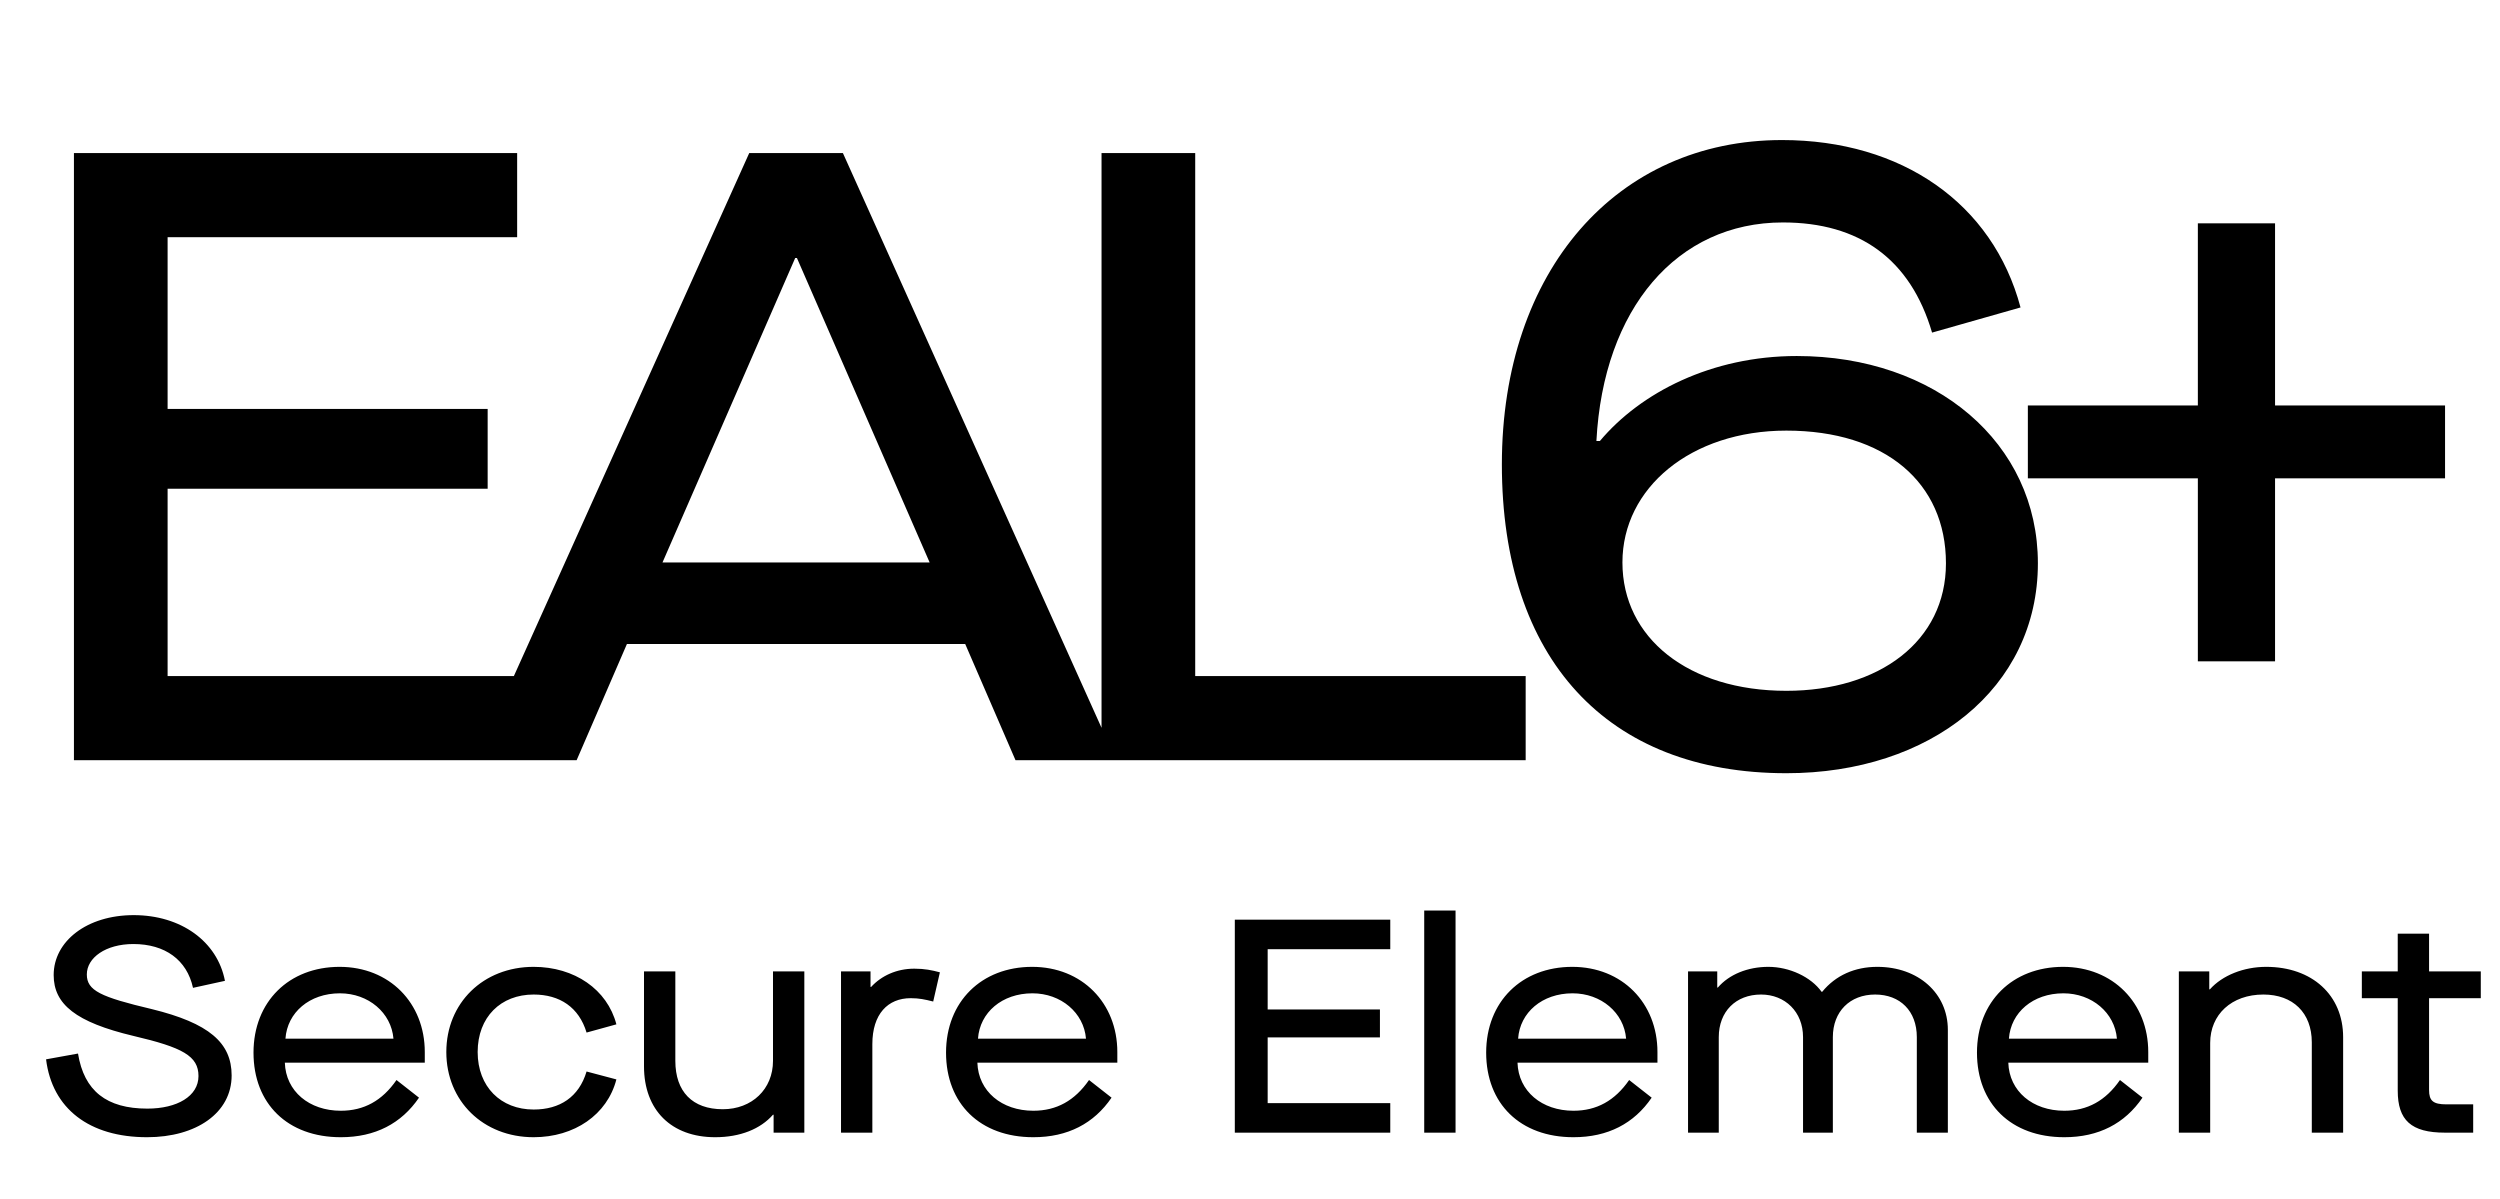 <svg width="490" height="235" viewBox="0 0 490 235" fill="none" xmlns="http://www.w3.org/2000/svg">
<path d="M101.361 149H14.491V30H101.361V46.49H32.851V80.15H95.581V95.79H32.851V132.51H101.361V149ZM218.759 149H199.039L189.179 126.22H122.879L113.019 149H93.299L146.849 30H165.209L218.759 149ZM155.859 50.57L129.849 110.24H182.209L156.199 50.57H155.859ZM299.031 149H215.901V30H234.261V132.51H299.031V149ZM352.166 69.78C379.366 69.78 399.426 86.78 399.426 110.41C399.426 134.89 378.346 151.55 350.126 151.55C314.936 151.55 294.366 129.11 294.366 91.03C294.366 52.95 316.976 27.45 349.276 27.45C372.736 27.45 390.586 39.86 396.026 60.26L378.686 65.19C374.436 50.74 364.406 43.6 349.446 43.6C328.706 43.6 314.256 60.43 312.896 86.44H313.576C321.566 76.92 335.506 69.78 352.166 69.78ZM350.126 135.4C368.316 135.4 381.406 125.71 381.406 110.41C381.406 94.6 369.506 84.4 350.126 84.4C331.426 84.4 317.996 95.62 317.996 110.24C317.996 125.03 330.916 135.4 350.126 135.4ZM445.91 79.47H479.23V93.75H445.91V129.62H430.78V93.75H397.46V79.47H430.78V43.77H445.91V79.47Z" fill="black"/>
<path d="M28.825 222.894C17.495 222.894 10.22 217.289 9.028 207.629L15.289 206.496C16.482 213.831 20.894 217.289 28.884 217.289C34.728 217.289 38.902 214.845 38.902 210.909C38.902 206.974 35.801 205.304 26.141 203.038C14.871 200.355 10.519 196.837 10.519 191.112C10.519 184.493 17.018 179.365 26.201 179.365C35.443 179.365 42.599 184.493 44.09 192.245L37.829 193.617C36.636 188.131 32.343 185.03 26.141 185.03C20.715 185.03 17.018 187.713 17.018 190.993C17.018 194.153 19.701 195.406 29.779 197.791C40.929 200.534 45.401 204.35 45.401 210.79C45.401 218.124 38.484 222.894 28.825 222.894ZM66.801 222.894C56.366 222.894 49.687 216.335 49.687 206.318C49.687 196.3 56.664 189.502 66.562 189.502C76.341 189.502 83.258 196.598 83.258 206.198V208.285H55.829C56.008 213.89 60.599 217.707 66.801 217.707C71.333 217.707 74.91 215.739 77.713 211.684L82.125 215.143C78.667 220.211 73.539 222.894 66.801 222.894ZM55.948 203.575H77.117C76.699 198.506 72.227 194.69 66.622 194.69C60.659 194.69 56.306 198.447 55.948 203.575ZM104.593 222.894C94.695 222.894 87.479 215.799 87.479 206.198C87.479 196.598 94.695 189.502 104.593 189.502C112.583 189.502 119.023 193.915 120.812 200.772L114.968 202.382C113.478 197.433 109.721 194.928 104.593 194.928C98.153 194.928 93.621 199.341 93.621 206.198C93.621 212.996 98.153 217.468 104.593 217.468C109.721 217.468 113.478 215.023 114.968 210.015L120.812 211.565C119.023 218.482 112.583 222.894 104.593 222.894ZM140.177 222.894C131.591 222.894 126.224 217.587 126.224 209.001V190.397H132.366V207.928C132.366 213.95 135.705 217.409 141.668 217.409C147.392 217.409 151.507 213.473 151.507 207.928V190.397H157.649V222H151.626V218.482H151.507C149.062 221.284 145.067 222.894 140.177 222.894ZM170.98 222H164.839V190.397H170.623V193.438H170.742C172.769 191.232 175.751 189.86 179.209 189.86C181.236 189.86 182.668 190.158 184.218 190.576L182.906 196.3C181.236 195.883 180.163 195.644 178.494 195.644C174.021 195.644 170.98 198.745 170.98 204.648V222ZM202.538 222.894C192.103 222.894 185.424 216.335 185.424 206.318C185.424 196.3 192.401 189.502 202.299 189.502C212.079 189.502 218.996 196.598 218.996 206.198V208.285H191.566C191.745 213.89 196.337 217.707 202.538 217.707C207.07 217.707 210.648 215.739 213.45 211.684L217.863 215.143C214.404 220.211 209.276 222.894 202.538 222.894ZM191.686 203.575H212.854C212.436 198.506 207.964 194.69 202.359 194.69C196.396 194.69 192.043 198.447 191.686 203.575ZM272.493 222H242.023V180.26H272.493V186.044H248.463V197.85H270.466V203.336H248.463V216.216H272.493V222ZM285.288 222H279.147V178.471H285.288V222ZM308.403 222.894C297.967 222.894 291.289 216.335 291.289 206.318C291.289 196.3 298.266 189.502 308.164 189.502C317.943 189.502 324.86 196.598 324.86 206.198V208.285H297.431C297.61 213.89 302.201 217.707 308.403 217.707C312.934 217.707 316.512 215.739 319.315 211.684L323.727 215.143C320.269 220.211 315.141 222.894 308.403 222.894ZM297.55 203.575H318.718C318.301 198.506 313.829 194.69 308.224 194.69C302.261 194.69 297.908 198.447 297.55 203.575ZM336.879 222H330.856V190.397H336.58V193.557H336.7C338.906 190.993 342.543 189.502 346.598 189.502C350.712 189.502 354.946 191.47 357.033 194.392H357.152C359.776 191.172 363.533 189.502 367.945 189.502C375.995 189.502 381.779 194.69 381.779 201.845V222H375.697V203.277C375.697 198.148 372.417 194.928 367.528 194.928C362.579 194.928 359.239 198.268 359.239 203.277V222H353.396V203.277C353.396 198.327 349.878 194.928 345.167 194.928C340.218 194.928 336.879 198.268 336.879 203.277V222ZM404.601 222.894C394.166 222.894 387.487 216.335 387.487 206.318C387.487 196.3 394.464 189.502 404.362 189.502C414.141 189.502 421.058 196.598 421.058 206.198V208.285H393.629C393.808 213.89 398.399 217.707 404.601 217.707C409.132 217.707 412.71 215.739 415.513 211.684L419.925 215.143C416.467 220.211 411.339 222.894 404.601 222.894ZM393.748 203.575H414.916C414.499 198.506 410.027 194.69 404.422 194.69C398.459 194.69 394.106 198.447 393.748 203.575ZM433.196 222H427.054V190.397H433.017V193.915H433.136C435.581 191.172 439.755 189.502 444.168 189.502C453.172 189.502 459.254 195.048 459.254 203.277V222H453.112V204.29C453.112 198.506 449.415 194.928 443.631 194.928C437.37 194.928 433.196 198.864 433.196 204.409V222ZM486.235 190.397V195.644H476.098V213.652C476.098 215.739 476.873 216.455 479.497 216.455H484.744V222H479.199C472.58 222 469.956 219.555 469.956 213.771V195.644H462.92V190.397H469.956V183.003H476.098V190.397H486.235Z" fill="black"/>
</svg>
